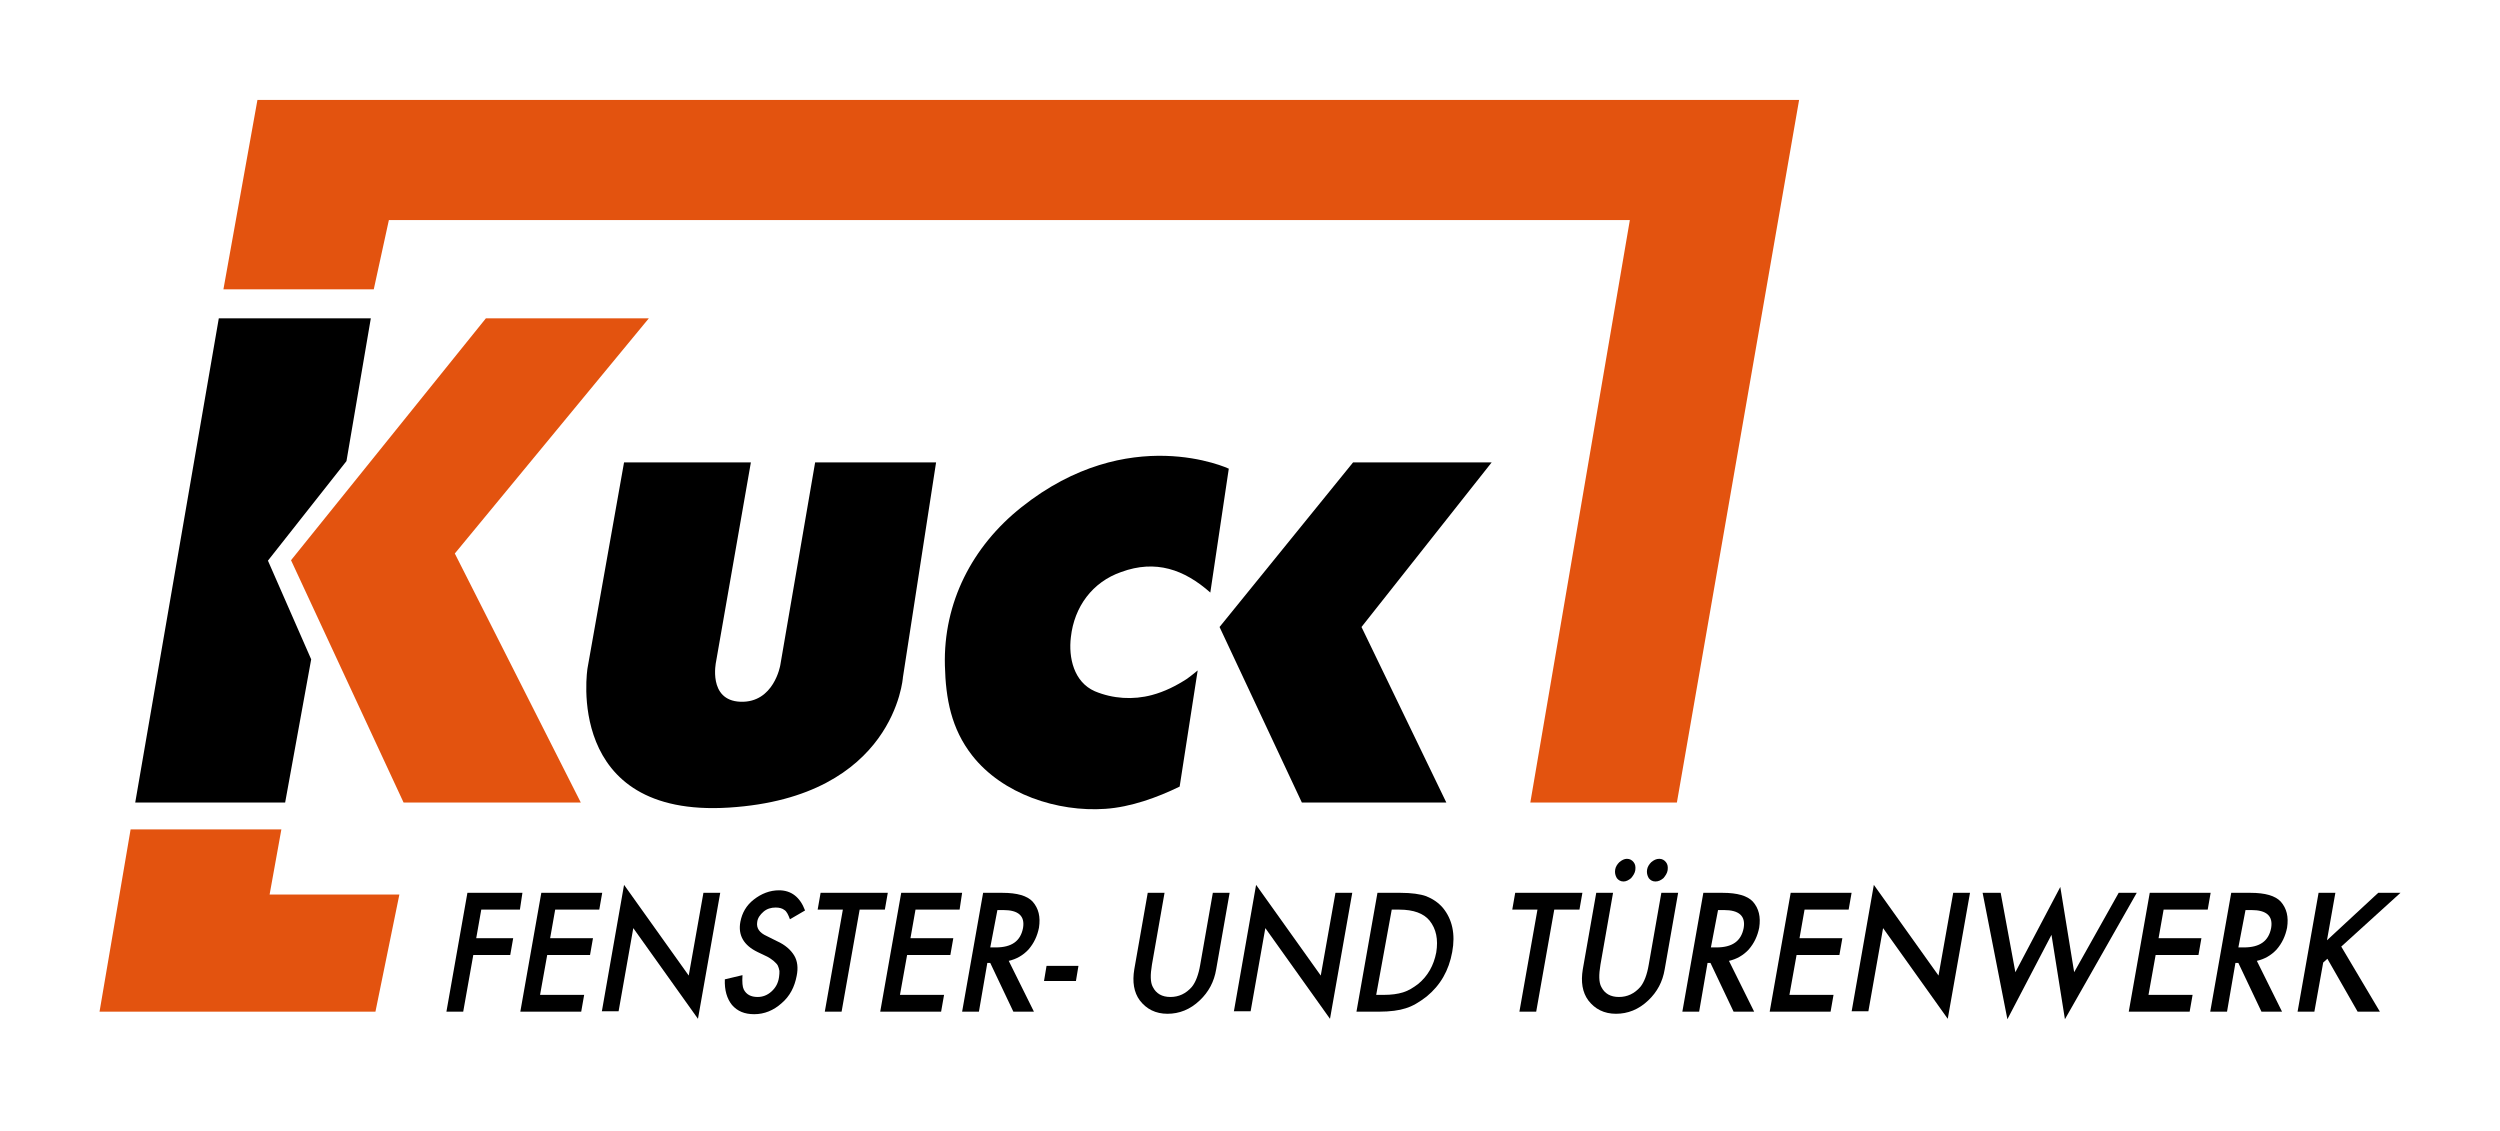 <?xml version="1.0" encoding="UTF-8"?>
<!-- Generator: Adobe Illustrator 27.1.1, SVG Export Plug-In . SVG Version: 6.00 Build 0)  -->
<svg xmlns="http://www.w3.org/2000/svg" xmlns:xlink="http://www.w3.org/1999/xlink" version="1.1" id="Ebene_2" x="0px" y="0px" viewBox="0 0 595.3 269.3" style="enable-background:new 0 0 595.3 269.3;" xml:space="preserve">
<style type="text/css">
	.st0{fill:#E3530F;}
</style>
<polygon points="52.1,75.8 88.3,75.8 82.5,109.8 63.8,133.5 74.1,157 67.9,191.1 32.2,191.1 "></polygon>
<polygon class="st0" points="69.3,133.4 115.7,75.8 154.5,75.8 108.3,131.8 138.3,191.1 96.1,191.1 "></polygon>
<polygon points="290.4,149.3 322.2,110.1 355.2,110.1 324.2,149.3 344.4,191.1 310,191.1 "></polygon>
<path d="M148.6,110.1h30.2l-8.3,47.5c0,0-2,9.2,5.8,9.5c8,0.3,9.5-8.7,9.5-8.7l8.3-48.3h28.8l-7.9,51.2c0,0-1.9,28.5-41.4,31  s-33.7-33.2-33.7-33.2L148.6,110.1z"></path>
<path d="M288.2,141.1l4.4-29.5c0,0-23.8-11.2-49.4,9.2c-11.7,9.3-18.6,22.7-18.2,37.7c0.2,7.9,1.5,15,6.5,21.4  c7.2,9.2,20.3,13.5,31.7,12.7c6-0.4,12.4-2.7,17.7-5.3c0,0,4.3-27.7,4.3-27.7c-0.1,0.2-0.1,0.1-0.2,0.2c-0.7,0.6-1.5,1.2-2.3,1.8  c-2.6,1.7-5.4,3.1-8.4,3.9c-4.5,1.2-9.3,0.9-13.6-0.9c-5-2.2-6.3-8-5.7-12.9c0.8-7.2,5.1-13.1,12-15.5  C275.2,133.2,282,135.6,288.2,141.1z"></path>
<polygon class="st0" points="31.1,197.5 67,197.5 64.2,213 95.1,213 89.4,240.9 23.7,240.9 "></polygon>
<polygon class="st0" points="364.4,191.1 399.3,191.1 428.4,23.8 61.3,23.8 53.2,68.9 89,68.9 92.6,52.4 388.1,52.4 "></polygon>
<g>
	<path d="M123.8,216.6h-9.2l-1.2,6.8h8.8l-0.7,4h-8.8l-2.4,13.5h-4l5-28.3h13.1L123.8,216.6z"></path>
	<path d="M142.7,216.6h-10.5l-1.2,6.8h10.2l-0.7,4h-10.2l-1.7,9.5h10.5l-0.7,4h-14.5l5-28.3h14.5L142.7,216.6z"></path>
	<path d="M143.3,240.9l5.3-30.2l15.4,21.6l3.5-19.7h4l-5.3,30l-15.4-21.6l-3.5,19.8H143.3z"></path>
	<path d="M191.7,216.8l-3.6,2.1c-0.4-1.1-0.8-1.9-1.3-2.2c-0.5-0.4-1.2-0.6-2.1-0.6c-1.1,0-2.1,0.3-2.9,1c-0.8,0.7-1.4,1.5-1.5,2.5   c-0.2,1.4,0.5,2.5,2.3,3.3l2.4,1.2c2,0.9,3.3,2.1,4.1,3.4c0.8,1.3,1,3,0.6,4.9c-0.5,2.6-1.6,4.8-3.6,6.5c-1.9,1.7-4.1,2.6-6.5,2.6   c-2.3,0-4-0.7-5.3-2.2c-1.2-1.5-1.8-3.5-1.7-6.1l4.2-1c-0.1,1.7,0,2.8,0.3,3.4c0.6,1.2,1.7,1.8,3.3,1.8c1.2,0,2.3-0.4,3.3-1.3   c1-0.9,1.6-2,1.8-3.4c0.1-0.6,0.1-1.1,0.1-1.5c-0.1-0.5-0.2-0.9-0.4-1.3c-0.2-0.4-0.6-0.7-1-1.1c-0.4-0.3-0.9-0.7-1.5-1l-2.3-1.1   c-3.3-1.6-4.7-4-4.1-7.2c0.4-2.1,1.4-3.9,3.2-5.3c1.8-1.4,3.8-2.2,6-2.2C188.4,212,190.5,213.6,191.7,216.8z"></path>
	<path d="M204.7,216.6l-4.3,24.3h-4l4.3-24.3h-6l0.7-4h16l-0.7,4H204.7z"></path>
	<path d="M228.5,216.6H218l-1.2,6.8H227l-0.7,4H216l-1.7,9.5h10.5l-0.7,4h-14.5l5-28.3h14.5L228.5,216.6z"></path>
	<path d="M240.2,228.8l6,12.1h-4.9l-5.5-11.6h-0.7l-2,11.6h-4l5-28.3h4.6c3.5,0,5.9,0.7,7.2,2.1c1.4,1.6,1.9,3.6,1.5,6.2   c-0.4,2-1.2,3.7-2.5,5.2C243.6,227.5,242,228.4,240.2,228.8z M235.8,225.6h1.3c3.8,0,5.9-1.5,6.5-4.6c0.5-2.9-1.1-4.3-4.7-4.3h-1.4   L235.8,225.6z"></path>
	<path d="M249.2,230h7.6l-0.6,3.6h-7.6L249.2,230z"></path>
	<path d="M277.3,212.6l-3,17.1c-0.4,2.4-0.4,4.2,0.2,5.3c0.8,1.6,2.2,2.4,4.2,2.4c2,0,3.7-0.8,5.1-2.4c0.9-1.1,1.6-2.9,2-5.3l3-17.1   h4l-3.2,18.2c-0.5,3-1.8,5.4-3.9,7.4c-2.3,2.2-4.9,3.2-7.7,3.2c-2.8,0-5-1.1-6.6-3.2c-1.4-1.9-1.8-4.4-1.3-7.4l3.2-18.2H277.3z"></path>
	<path d="M293.8,240.9l5.3-30.2l15.4,21.6l3.5-19.7h4l-5.3,30l-15.4-21.6l-3.5,19.8H293.8z"></path>
	<path d="M323,240.9l5-28.3h5.5c2.6,0,4.7,0.3,6.1,0.8c1.5,0.6,2.9,1.5,4,2.8c2.2,2.7,3,6.2,2.2,10.5c-0.8,4.4-2.8,7.9-6.1,10.6   c-1.7,1.3-3.3,2.3-5,2.8c-1.5,0.5-3.7,0.8-6.3,0.8H323z M327.7,236.9h1.8c1.8,0,3.3-0.2,4.6-0.6c1.3-0.4,2.4-1.1,3.6-2   c2.3-1.9,3.7-4.4,4.3-7.5c0.5-3.1,0-5.6-1.6-7.6c-1.4-1.7-3.8-2.6-7.2-2.6h-1.8L327.7,236.9z"></path>
	<path d="M370.1,216.6l-4.3,24.3h-4l4.3-24.3h-6l0.7-4h16l-0.7,4H370.1z"></path>
	<path d="M384.1,212.6l-3,17.1c-0.4,2.4-0.4,4.2,0.2,5.3c0.8,1.6,2.2,2.4,4.2,2.4c2,0,3.7-0.8,5.1-2.4c0.9-1.1,1.6-2.9,2-5.3l3-17.1   h4l-3.2,18.2c-0.5,3-1.8,5.4-3.9,7.4c-2.3,2.2-4.9,3.2-7.7,3.2c-2.8,0-5-1.1-6.6-3.2c-1.4-1.9-1.8-4.4-1.3-7.4l3.2-18.2H384.1z    M384.6,207.1c0.1-0.7,0.5-1.3,1-1.8c0.6-0.5,1.2-0.8,1.8-0.8c0.7,0,1.2,0.3,1.6,0.8c0.4,0.5,0.5,1.1,0.4,1.9   c-0.1,0.7-0.5,1.3-1,1.9c-0.6,0.5-1.2,0.8-1.8,0.8c-0.7,0-1.2-0.3-1.6-0.8C384.6,208.4,384.5,207.8,384.6,207.1z M392.2,207.1   c0.1-0.7,0.5-1.3,1-1.8c0.6-0.5,1.2-0.8,1.9-0.8s1.2,0.3,1.6,0.8c0.4,0.5,0.5,1.1,0.4,1.9c-0.1,0.7-0.5,1.3-1,1.9   c-0.6,0.5-1.2,0.8-1.9,0.8c-0.7,0-1.2-0.3-1.6-0.8C392.2,208.4,392.1,207.8,392.2,207.1z"></path>
	<path d="M411.7,228.8l6,12.1h-4.9l-5.5-11.6h-0.7l-2,11.6h-4l5-28.3h4.6c3.5,0,5.9,0.7,7.2,2.1c1.4,1.6,1.9,3.6,1.5,6.2   c-0.4,2-1.2,3.7-2.5,5.2C415.1,227.5,413.5,228.4,411.7,228.8z M407.4,225.6h1.3c3.8,0,5.9-1.5,6.5-4.6c0.5-2.9-1.1-4.3-4.7-4.3   h-1.4L407.4,225.6z"></path>
	<path d="M440.2,216.6h-10.5l-1.2,6.8h10.2l-0.7,4h-10.2l-1.7,9.5h10.5l-0.7,4h-14.5l5-28.3h14.5L440.2,216.6z"></path>
	<path d="M440.9,240.9l5.3-30.2l15.4,21.6l3.5-19.7h4l-5.3,30l-15.4-21.6l-3.5,19.8H440.9z"></path>
	<path d="M476.4,212.6l3.5,18.9l10.7-20.3l3.3,20.3l10.6-18.9h4.3l-17.1,30.1l-3.2-20.1L478,242.7l-5.9-30.1H476.4z"></path>
	<path d="M525.7,216.6h-10.5l-1.2,6.8h10.2l-0.7,4h-10.2l-1.7,9.5h10.5l-0.7,4h-14.5l5-28.3h14.5L525.7,216.6z"></path>
	<path d="M537.4,228.8l6,12.1h-4.9l-5.5-11.6h-0.7l-2,11.6h-4l5-28.3h4.6c3.5,0,5.9,0.7,7.2,2.1c1.4,1.6,1.9,3.6,1.5,6.2   c-0.4,2-1.2,3.7-2.5,5.2C540.8,227.5,539.2,228.4,537.4,228.8z M533,225.6h1.3c3.8,0,5.9-1.5,6.5-4.6c0.5-2.9-1.1-4.3-4.7-4.3h-1.4   L533,225.6z"></path>
	<path d="M554.1,223.9l12.2-11.3h5.3l-14.1,12.8l9.2,15.5h-5.3l-7.2-12.6l-1,0.9l-2.1,11.7h-4l5-28.3h4L554.1,223.9z"></path>
</g>
</svg>
